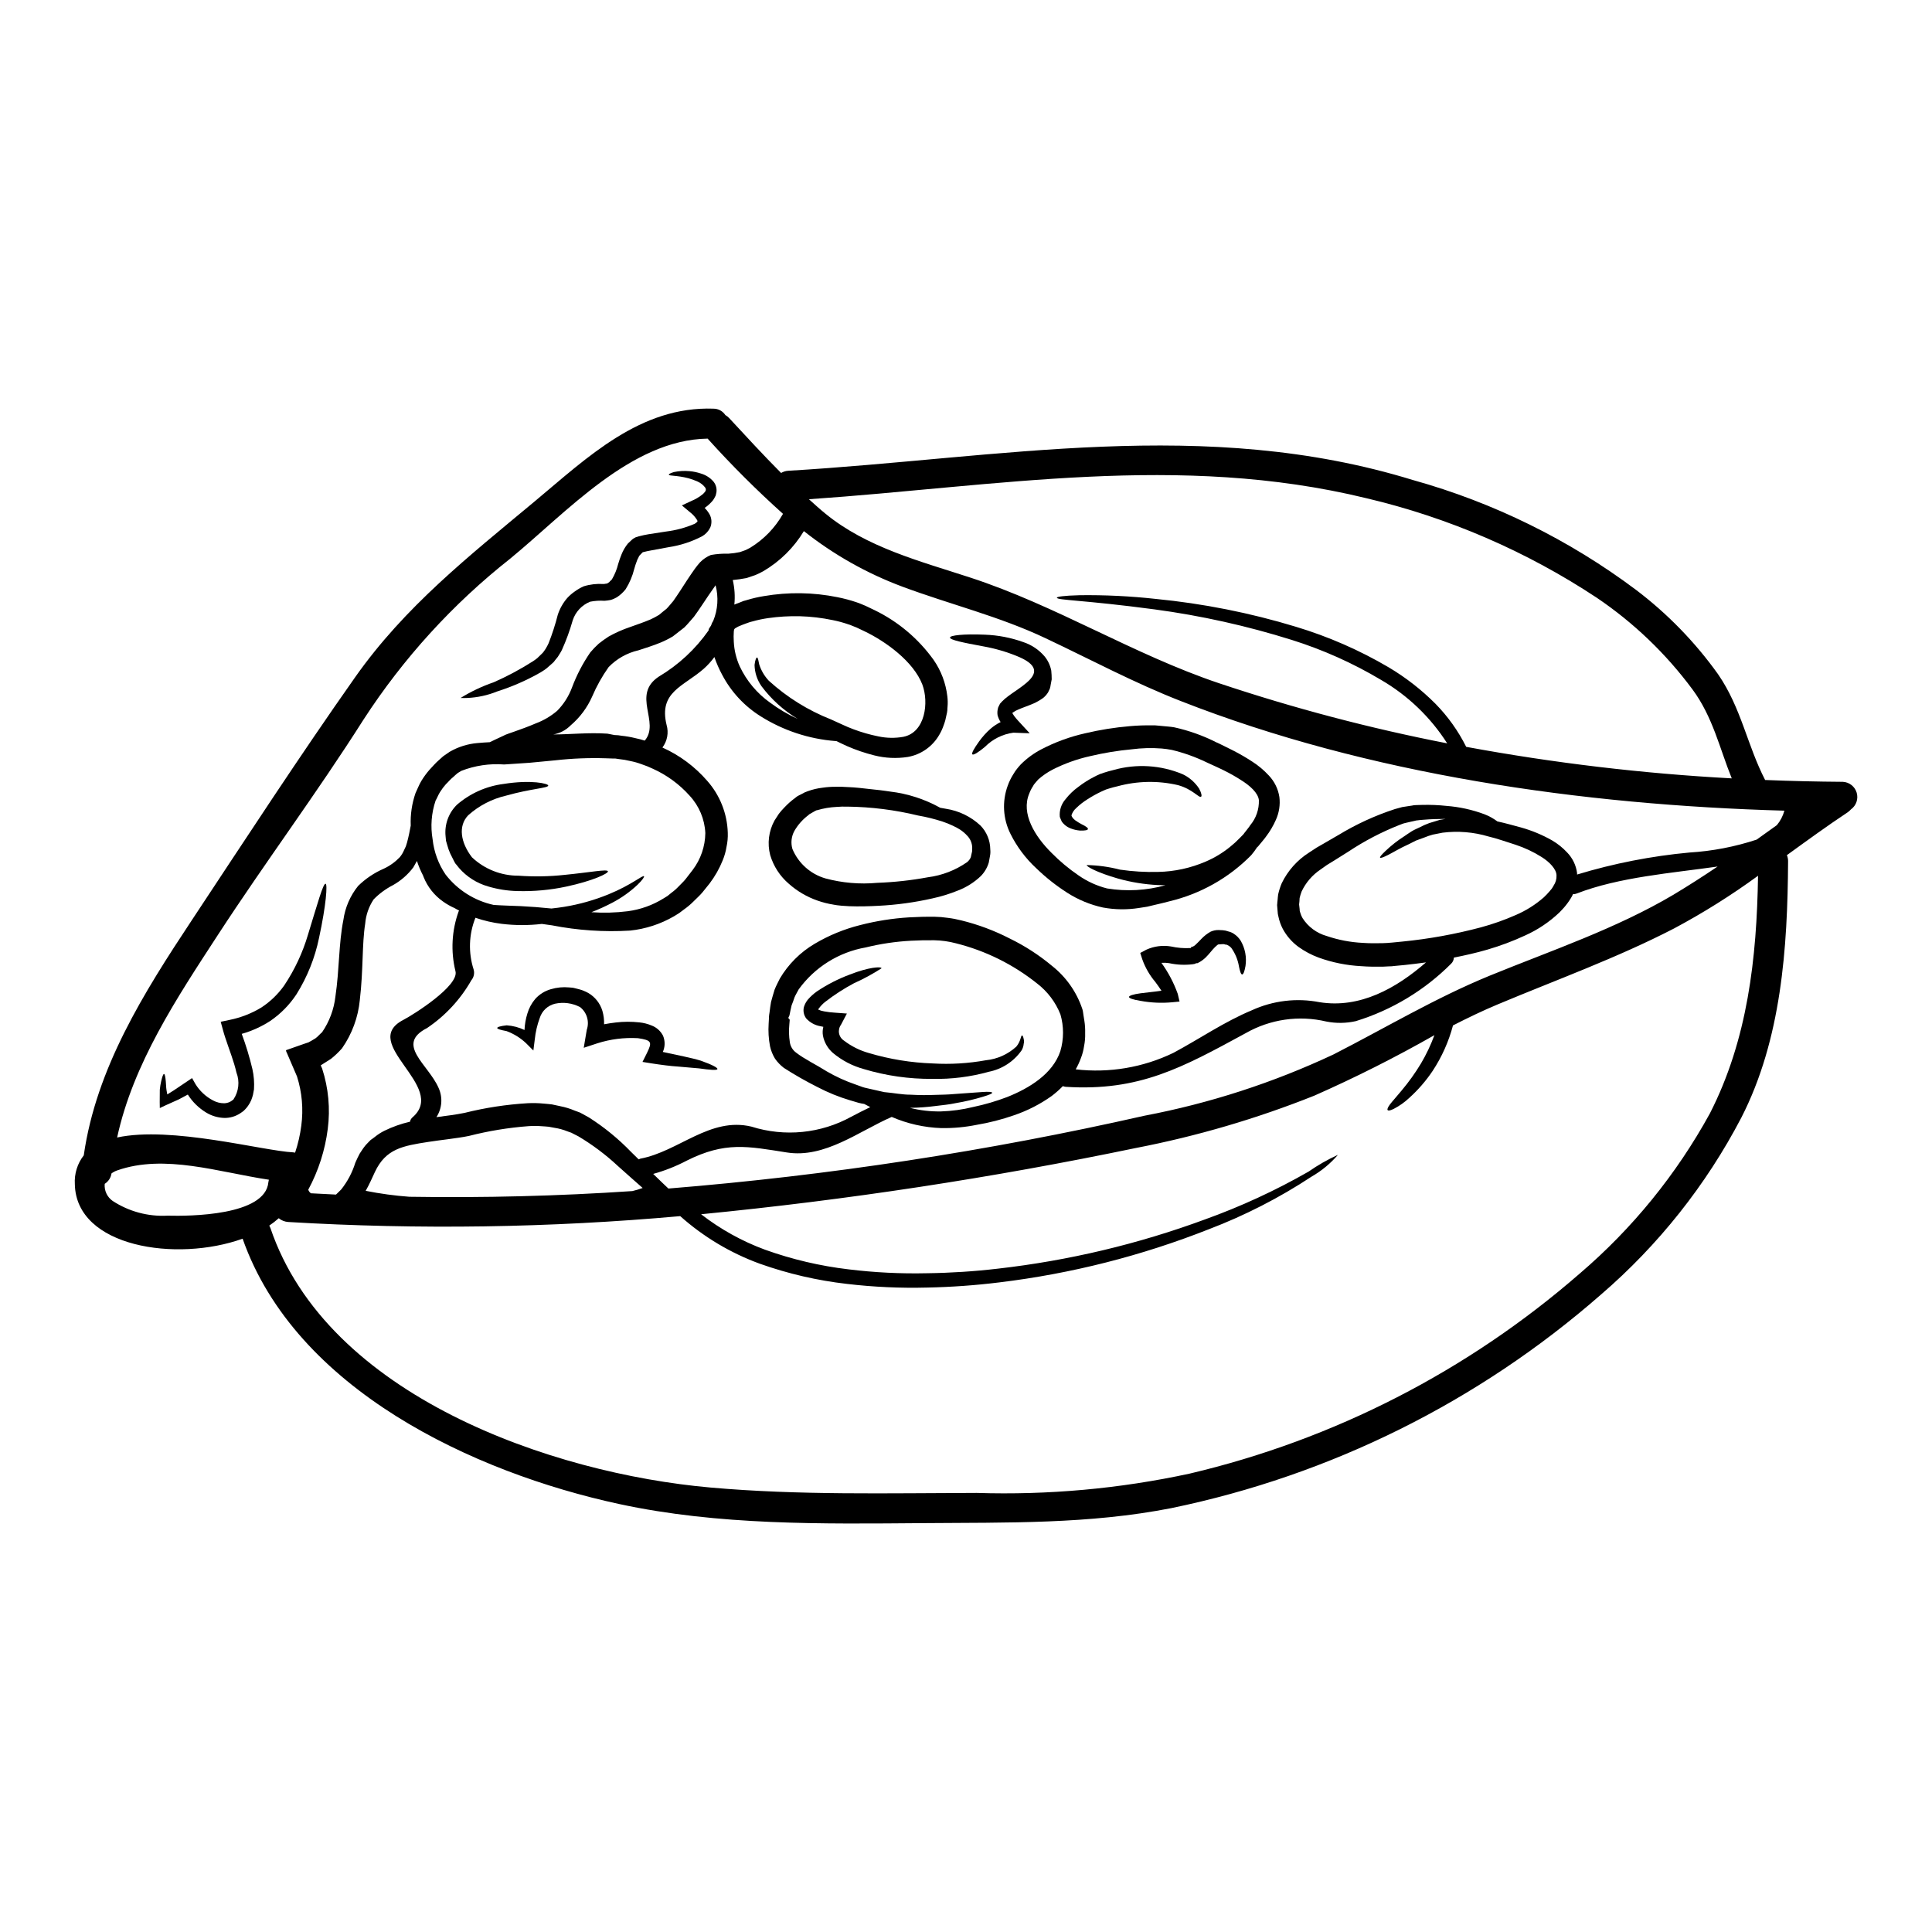 <?xml version="1.0" encoding="UTF-8"?>
<!-- Uploaded to: ICON Repo, www.svgrepo.com, Generator: ICON Repo Mixer Tools -->
<svg fill="#000000" width="800px" height="800px" version="1.1" viewBox="144 144 512 512" xmlns="http://www.w3.org/2000/svg">
 <g>
  <path d="m632.36 351.19c1.711 0.078 3.184 1.227 3.676 2.863 0.492 1.637-0.102 3.41-1.484 4.414-0.258 0.281-0.543 0.535-0.848 0.766-5.484 3.637-10.809 7.516-16.16 11.391 0.223 0.523 0.332 1.09 0.316 1.66-0.133 22.883-1.766 47.168-12.395 67.914-9.324 17.855-21.957 33.77-37.227 46.906-32.41 28.363-71.613 47.848-113.79 56.559-21.883 4.293-43.531 3.793-65.73 3.981-26.816 0.211-54.262 0.633-80.629-5.062-38.574-8.332-85.738-30.309-99.793-70.316-17.453 6.285-44.137 2.277-44.461-14.438-0.172-2.754 0.668-5.473 2.363-7.648 3.297-23.07 15.875-43.055 28.66-62.355 14.242-21.516 28.441-43.324 43.281-64.387 13.211-18.746 30.16-32.062 47.59-46.59 13.973-11.652 27.945-25.23 47.383-24.547v0.004c1.254 0.004 2.422 0.641 3.109 1.688 0.371 0.215 0.707 0.477 1 0.789 4.512 4.879 9.055 9.809 13.777 14.562 0.566-0.34 1.207-0.539 1.867-0.582 56.16-3.316 110.5-14.523 165.66 2.481v-0.004c21.297 5.949 41.309 15.801 59.004 29.059 8.348 6.316 15.691 13.863 21.777 22.383 6.172 8.965 7.699 18.797 12.473 28.027 6.894 0.277 13.754 0.438 20.582 0.484zm-17.508 11.52h0.004c0.945-1.129 1.637-2.453 2.027-3.875-53.68-1.5-110.26-9.57-159.91-29.027-12.367-4.824-23.863-10.992-35.816-16.637-12.258-5.824-25.363-8.988-38.047-13.711h0.004c-9.406-3.512-18.207-8.477-26.078-14.711-2.644 4.383-6.34 8.035-10.754 10.625-0.684 0.383-1.387 0.727-2.106 1.027-0.789 0.266-1.574 0.527-2.328 0.789-1.262 0.234-2.449 0.422-3.66 0.527 0.5 2.129 0.641 4.332 0.422 6.508 0.332-0.152 0.676-0.285 1.027-0.395l1.055-0.422 0.262-0.117 0.371-0.105 0.129-0.027 0.527-0.156c1.461-0.445 2.949-0.785 4.457-1.027 6.465-1.113 13.082-1.016 19.512 0.289 1.707 0.34 3.391 0.785 5.035 1.344 1.051 0.344 1.574 0.633 2.402 0.949l2.426 1.16c6.203 3.019 11.555 7.531 15.582 13.133 2.008 2.887 3.266 6.231 3.664 9.727 0.109 0.883 0.125 1.777 0.051 2.664l-0.051 0.66v0.316l-0.027 0.16-0.055 0.422-0.469 2.109c-0.078 0.371-0.293 0.871-0.422 1.289h-0.004c-0.289 0.863-0.668 1.695-1.133 2.481-1.773 3.137-4.859 5.312-8.41 5.93-2.945 0.453-5.949 0.312-8.832-0.418-2.492-0.621-4.926-1.449-7.277-2.481-0.555-0.266-1.109-0.5-1.633-0.762-0.523-0.266-0.762-0.371-1.082-0.527l-0.004-0.004c-0.098 0.004-0.195-0.004-0.289-0.027-7.031-0.543-13.828-2.785-19.801-6.535-4.344-2.703-7.883-6.516-10.254-11.051-0.809-1.5-1.496-3.062-2.047-4.676-0.832 1.133-1.777 2.176-2.824 3.109-5.375 4.723-11.996 6.117-9.84 14.898 0.59 2.051 0.18 4.258-1.105 5.961 0.012 0 0.023 0.008 0.023 0.023 4.539 2.039 8.578 5.047 11.84 8.809 3.375 3.809 5.305 8.684 5.453 13.773 0.047 1.258-0.066 2.519-0.34 3.75-0.195 1.215-0.531 2.402-1 3.539-0.883 2.195-2.051 4.262-3.481 6.144l-1.902 2.363c-0.656 0.789-1.574 1.609-2.363 2.398h0.004c-0.77 0.773-1.609 1.48-2.504 2.109l-1.297 0.977-1.371 0.848 0.004-0.004c-3.57 2.074-7.543 3.367-11.652 3.793-6.93 0.414-13.887-0.055-20.699-1.395-0.898-0.129-1.766-0.234-2.664-0.371-3.539 0.414-7.113 0.406-10.652-0.023-2.367-0.293-4.699-0.832-6.957-1.609-1.75 4.375-1.918 9.223-0.477 13.707 0.285 0.992 0.059 2.062-0.605 2.852-2.887 5.078-6.91 9.422-11.758 12.68-8.465 4.328 0.344 9.598 3.059 15.82 1.164 2.516 0.953 5.453-0.555 7.777 2.559-0.344 5.062-0.633 7.477-1.133 5.484-1.367 11.078-2.223 16.719-2.559 1.422-0.07 2.852-0.035 4.269 0.105 0.707 0.078 1.395 0.105 2.133 0.211l2.215 0.473v0.004c1.324 0.254 2.613 0.648 3.852 1.18l0.871 0.316 0.207 0.078 0.348 0.133 0.129 0.078 0.449 0.234 1.766 0.977c4.066 2.594 7.809 5.656 11.152 9.125 0.684 0.656 1.348 1.32 2.004 1.969 0.145-0.07 0.293-0.133 0.449-0.188 10.152-1.898 18.457-11.129 29.449-8.488 8.812 2.785 18.383 1.832 26.477-2.637 1.684-0.898 3.344-1.738 5.008-2.531-0.555-0.293-1.082-0.551-1.609-0.844-0.473-0.078-0.973-0.156-1.477-0.293-0.684-0.207-1.426-0.422-2.133-0.633l-0.004 0.004c-3.055-0.902-6.016-2.102-8.836-3.586-3.027-1.523-5.977-3.203-8.828-5.035-0.91-0.691-1.707-1.516-2.359-2.453-0.617-1.012-1.062-2.113-1.32-3.269-0.379-1.98-0.5-4-0.367-6.012l0.078-1.426v-0.344l0.023-0.184 0.027-0.344 0.105-0.684c0.129-0.898 0.207-1.789 0.395-2.754 0.289-1.082 0.602-2.164 0.945-3.269 0.395-1.027 0.926-1.969 1.398-2.957 2.242-3.793 5.41-6.957 9.203-9.199 3.758-2.227 7.816-3.898 12.051-4.957 4.266-1.102 8.629-1.789 13.023-2.055 2.211-0.129 4.457-0.184 6.691-0.156v-0.004c1.188 0.02 2.371 0.117 3.543 0.293 1.219 0.148 2.422 0.379 3.609 0.684 4.445 1.094 8.746 2.703 12.816 4.801 4.019 1.957 7.789 4.398 11.219 7.269 3.68 2.914 6.445 6.832 7.957 11.277l0.133 0.426v0.051l0.051 0.234 0.027 0.105 0.023 0.184 0.105 0.711 0.234 1.477 0.004 0.008c0.176 1.105 0.246 2.227 0.215 3.348 0.035 1.152-0.059 2.301-0.289 3.43-0.16 1.109-0.453 2.199-0.867 3.242-0.367 1.004-0.816 1.973-1.348 2.902 8.879 1.031 17.867-0.488 25.914-4.383 6.883-3.688 13.527-8.266 20.781-11.281 5.598-2.562 11.855-3.309 17.898-2.137 10.734 1.738 20.355-3.691 28.242-10.547-1.848 0.27-3.719 0.477-5.59 0.688l-2.816 0.266-0.707 0.078-0.762 0.023-1.48 0.078c-1.926 0.027-3.848 0.027-5.773-0.129h-0.004c-3.859-0.195-7.668-0.957-11.305-2.269-1.895-0.699-3.688-1.648-5.332-2.82-1.738-1.266-3.172-2.906-4.191-4.801-0.539-1.031-0.926-2.129-1.156-3.269-0.133-0.465-0.203-0.941-0.215-1.426l-0.102-1.238-0.031-0.422 0.031-0.184 0.023-0.395 0.078-0.734c0.051-0.527 0.078-1.027 0.156-1.504h0.004c0.223-0.992 0.535-1.961 0.926-2.902 1.605-3.324 4.106-6.137 7.223-8.121l2.059-1.348c0.633-0.367 1.289-0.734 1.926-1.105 1.262-0.734 2.527-1.477 3.769-2.188v0.004c4.723-2.879 9.766-5.195 15.027-6.91 0.629-0.156 1.289-0.371 1.926-0.527 0.578-0.078 1.18-0.184 1.711-0.266l0.871-0.129 0.426-0.082c0.449-0.051 0.367-0.023 0.605-0.051 0.602-0.023 1.18-0.051 1.738-0.051 2.137-0.051 4.277 0.035 6.402 0.266 3.438 0.262 6.82 1.008 10.051 2.215 1.223 0.473 2.375 1.109 3.426 1.895 2.082 0.449 4.004 1 6.273 1.605v0.004c2.871 0.801 5.637 1.953 8.227 3.426 1.477 0.863 2.816 1.941 3.981 3.191 1.445 1.488 2.371 3.402 2.637 5.457 0.012 0.129 0.012 0.262 0 0.395 9.699-2.945 19.676-4.898 29.77-5.832 6.062-0.367 12.055-1.52 17.82-3.422 1.77-1.285 3.531-2.547 5.328-3.816zm-17.742 76.418c10.07-19.68 12.445-41.262 12.789-63.039-7.09 5.172-14.535 9.844-22.277 13.973-15.109 7.805-31.062 13.551-46.723 20.117-4.031 1.688-7.961 3.586-11.836 5.566h-0.004c-1.137 4.289-2.961 8.367-5.402 12.07-1.766 2.629-3.848 5.031-6.199 7.148-1.227 1.156-2.609 2.133-4.109 2.902-0.953 0.473-1.453 0.527-1.609 0.316-0.156-0.211 0.023-0.711 0.633-1.527s1.66-1.926 3.059-3.641c1.891-2.246 3.602-4.633 5.117-7.144 1.422-2.402 2.621-4.926 3.586-7.543-10.332 5.879-20.953 11.23-31.824 16.031-15.328 6.117-31.199 10.77-47.402 13.895-38.031 7.906-76.457 13.758-115.11 17.535 5.141 3.988 10.867 7.164 16.977 9.41 7.152 2.562 14.574 4.305 22.121 5.195 6.887 0.84 13.82 1.184 20.754 1.027 6.273-0.078 12.539-0.484 18.77-1.211 18.762-2.133 37.203-6.516 54.918-13.051 9.492-3.414 18.668-7.648 27.422-12.656 2.465-1.715 5.074-3.207 7.801-4.453-1.98 2.305-4.344 4.254-6.981 5.769-8.543 5.625-17.676 10.305-27.238 13.949-17.82 7.039-36.473 11.773-55.496 14.078-6.344 0.785-12.727 1.242-19.117 1.371-7.117 0.188-14.234-0.141-21.305-0.973-7.848-0.898-15.57-2.688-23.016-5.328-7.785-2.832-14.961-7.117-21.145-12.629-34.531 3.094-69.246 3.613-103.86 1.555-0.93-0.055-1.816-0.402-2.531-1-0.789 0.707-1.629 1.355-2.508 1.949 0.113 0.203 0.211 0.414 0.293 0.633 15.055 44.477 74.508 65.07 116.64 68.789 23.492 2.082 46.984 1.477 70.5 1.426 18.965 0.605 37.934-1.109 56.477-5.117 38.258-9.012 73.738-27.211 103.38-53.023 13.953-11.926 25.625-26.281 34.453-42.371zm5.824-88.852c-3.215-7.934-5.008-16.297-10.438-23.617v0.004c-7.012-9.465-15.578-17.664-25.336-24.258-18.633-12.32-39.297-21.246-61.039-26.371-49.699-12.098-97.789-3.148-147.75 0.266 1.449 1.297 2.875 2.613 4.375 3.824 10.938 8.961 25.102 12.594 38.281 16.902 22.91 7.457 43.242 20.379 66.074 28.051h0.004c19.77 6.613 39.953 11.934 60.418 15.918-4.418-6.926-10.43-12.691-17.531-16.82-7.453-4.445-15.398-8-23.676-10.598-11.887-3.727-24.066-6.438-36.414-8.094-18.613-2.481-25.812-2.398-25.812-3.086 0-0.266 1.789-0.551 5.957-0.656v-0.004c6.746-0.09 13.492 0.238 20.199 0.977 12.605 1.227 25.059 3.699 37.176 7.383 8.602 2.59 16.859 6.199 24.598 10.754 4.543 2.699 8.723 5.961 12.449 9.707 3.269 3.344 6 7.18 8.09 11.363 23.258 4.293 46.766 7.082 70.379 8.355zm-15.352 30.77c3.938-2.363 7.805-4.848 11.598-7.406-12.125 1.738-26.129 2.793-37.391 7.172l0.004-0.004c-0.301 0.125-0.629 0.18-0.953 0.16-0.074 0.156-0.129 0.316-0.207 0.477-0.484 0.871-1.039 1.699-1.664 2.473-0.633 0.82-1.109 1.238-1.688 1.875-2.652 2.527-5.715 4.586-9.051 6.09-3.262 1.516-6.629 2.781-10.082 3.785-2.902 0.848-5.852 1.504-8.855 2.109-0.023 0.594-0.27 1.156-0.688 1.574-7.059 7.086-15.754 12.328-25.312 15.266-2.559 0.574-5.207 0.609-7.777 0.105-7.269-1.727-14.926-0.625-21.41 3.086-16.824 9.148-28.188 15.449-47.695 14.211-0.254-0.031-0.5-0.094-0.738-0.188-0.918 0.941-1.906 1.812-2.949 2.609-3.066 2.184-6.434 3.906-9.996 5.117-3.207 1.121-6.508 1.969-9.859 2.531-3.09 0.625-6.238 0.918-9.391 0.871-4.535-0.152-9-1.156-13.16-2.961-8.754 3.824-17.77 11.02-27.816 9.414-10.414-1.633-16.297-2.953-26.547 2.188l-0.004 0.004c-2.816 1.477-5.781 2.648-8.848 3.496 0.871 0.871 1.738 1.711 2.586 2.504l1.449 1.371c42.441-3.441 84.582-9.887 126.11-19.289 17.32-3.289 34.16-8.746 50.121-16.238 13.867-7.086 26.973-14.957 41.418-20.883 16.402-6.699 33.512-12.449 48.809-21.52zm-31.883-2.316 0.004-0.004c0.559-0.805 0.836-1.773 0.789-2.754-0.027-1.633-1.848-3.543-3.938-4.848-2.168-1.367-4.496-2.461-6.926-3.262-2.363-0.738-4.984-1.688-7.172-2.188-3.938-1.172-8.078-1.516-12.156-1.004-0.871 0.184-1.738 0.344-2.559 0.504-0.789 0.211-1.562 0.473-2.316 0.789-0.789 0.27-1.477 0.531-2.16 0.789-0.66 0.344-1.266 0.633-1.875 0.949-2.426 1.082-4.219 2.215-5.484 2.848-1.262 0.629-2.031 0.926-2.164 0.738-0.133-0.184 0.371-0.762 1.426-1.766v-0.004c1.547-1.473 3.234-2.793 5.039-3.938 0.578-0.395 1.18-0.82 1.848-1.238 0.664-0.422 1.449-0.734 2.211-1.105l-0.004-0.004c0.812-0.426 1.648-0.793 2.508-1.105 0.922-0.293 1.871-0.555 2.875-0.875 0.449-0.078 0.945-0.129 1.449-0.234-1.875 0-3.871 0.055-5.961 0.234-0.527 0.027-1.027 0.082-1.574 0.16-0.055 0-0.207 0.027-0.266 0.027l-0.395 0.102-0.824 0.18c-0.551 0.133-1.133 0.266-1.715 0.395-0.582 0.129-1.023 0.344-1.527 0.527v-0.004c-4.754 1.879-9.297 4.254-13.551 7.086-1.211 0.762-2.453 1.527-3.691 2.316-0.629 0.395-1.262 0.789-1.926 1.18l-1.711 1.211-0.004 0.004c-2.164 1.453-3.898 3.465-5.008 5.824-0.215 0.57-0.391 1.148-0.527 1.742-0.023 0.316-0.023 0.633-0.055 0.949l-0.051 0.477-0.023 0.234v0.055l0.129 1.156c-0.016 0.355 0.047 0.707 0.184 1.031 0.141 0.5 0.344 0.977 0.605 1.422 1.48 2.301 3.75 3.981 6.383 4.723 3.098 1.055 6.328 1.668 9.598 1.824 1.711 0.129 3.426 0.102 5.168 0.078l1.285-0.055 0.582-0.051 0.711-0.055 2.715-0.266h0.004c7.027-0.691 13.984-1.953 20.805-3.766 3.16-0.855 6.254-1.949 9.254-3.273 2.707-1.16 5.219-2.746 7.434-4.691 0.555-0.523 1.082-1.078 1.574-1.66 0.395-0.418 0.73-0.887 1-1.395zm-130.7 43.844c0.945-3.18 0.953-6.57 0.023-9.758-1.281-3.231-3.41-6.055-6.168-8.172-6.316-5.051-13.645-8.684-21.488-10.652-1.895-0.508-3.844-0.781-5.805-0.816-2.082-0.027-4.164 0.023-6.223 0.129v0.004c-4.008 0.215-7.988 0.809-11.891 1.766-7.152 1.25-13.539 5.242-17.793 11.129-0.344 0.711-0.82 1.426-1.109 2.133-0.207 0.711-0.5 1.398-0.762 2.086-0.18 0.844-0.422 1.82-0.578 2.688l-0.32 0.684 0.211 0.156 0.184 0.32-0.105 1.289v0.004c-0.148 1.527-0.102 3.066 0.133 4.586 0.148 1.133 0.758 2.152 1.688 2.82 2.113 1.66 5.406 3.242 8.02 4.902l-0.004 0.004c2.461 1.434 5.055 2.621 7.75 3.539 0.633 0.234 1.262 0.473 1.898 0.684 0.633 0.211 1.297 0.316 1.93 0.473 1.285 0.293 2.531 0.555 3.742 0.848 2.504 0.207 4.824 0.711 7.086 0.684l-0.004 0.004c2.082 0.121 4.168 0.137 6.25 0.051 1.922-0.051 3.691-0.078 5.269-0.234 3.191-0.211 5.672-0.395 7.356-0.527 1.684-0.133 2.637-0.027 2.664 0.184s-0.82 0.578-2.43 1.055h0.004c-2.391 0.727-4.832 1.301-7.301 1.711-1.574 0.344-3.402 0.527-5.375 0.762-2.152 0.281-4.32 0.441-6.492 0.477h-0.234c2.699 0.684 5.481 1.004 8.266 0.949 2.879-0.09 5.742-0.484 8.539-1.18 3.062-0.641 6.07-1.523 8.992-2.637 5.852-2.336 12.047-6.102 14.078-12.141zm-41.578-83.316c5.824-1.18 6.773-9.148 5.012-13.844-2.363-6.144-9.758-11.469-15.43-14.168l-2-0.949-1.133-0.449-0.555-0.234-0.078-0.027-0.105-0.027-0.27-0.09c-1.367-0.473-2.769-0.855-4.191-1.137-2.871-0.602-5.793-0.945-8.727-1.027-2.801-0.062-5.606 0.102-8.383 0.5-1.391 0.199-2.766 0.488-4.117 0.871l-0.527 0.133-0.074 0.027-0.188 0.051-0.973 0.344c-0.66 0.211-1.215 0.477-1.742 0.684h-0.004c-0.238 0.09-0.469 0.207-0.684 0.344-0.129 0.105-0.449 0.211-0.473 0.293-0.023 0.078-0.129 0.078-0.16 0.133 0.031 0.078-0.051 0.051-0.078 0.18l-0.074 0.504-0.027 0.816c-0.055 0.477 0.027 1.297 0.027 1.902v-0.004c0.113 2.25 0.648 4.457 1.574 6.512 1.816 3.848 4.594 7.164 8.066 9.625 2.273 1.688 4.723 3.129 7.301 4.297-3.731-2.234-6.992-5.176-9.594-8.66-1.164-1.656-1.805-3.617-1.848-5.641 0.156-1.398 0.477-2.031 0.684-1.969 0.207 0.062 0.344 0.738 0.555 1.848h0.004c0.512 1.602 1.379 3.07 2.527 4.297 4.832 4.398 10.43 7.879 16.508 10.27 0.953 0.445 1.969 0.895 2.957 1.344 0.477 0.211 1.133 0.527 1.477 0.66 0.5 0.184 1.027 0.395 1.531 0.605 2.133 0.801 4.328 1.43 6.562 1.875 2.188 0.469 4.445 0.508 6.648 0.113zm-40.578-50.121c3.602-2.203 6.582-5.289 8.66-8.965-6.965-6.246-13.59-12.852-19.852-19.801-0.031-0.027-0.055-0.082-0.105-0.133-20.25 0.293-37.469 19.617-52.258 31.742v0.004c-15.246 12.012-28.41 26.453-38.965 42.738-12.312 19.406-26.074 37.832-38.598 57.07-10.891 16.715-22.434 34.066-26.684 53.656 14.395-3.109 38.574 3.543 46.691 3.938h0.004c0.156 0.012 0.316 0.039 0.469 0.078 0.781-2.32 1.328-4.715 1.641-7.141 0.586-4.383 0.199-8.84-1.137-13.055-0.82-1.898-1.637-3.769-2.426-5.641-0.133-0.426-0.531-0.977-0.477-1.32l1.574-0.555c1.055-0.371 2.109-0.734 3.148-1.105l0.789-0.266c0.234-0.078 0.602-0.184 0.602-0.238l0.578-0.316 1.109-0.66c0.684-0.5 1.133-1.105 1.738-1.605l0.004 0.004c1.941-2.828 3.16-6.09 3.543-9.496 1.059-7.086 0.848-13.945 2.113-20.301 0.465-3.293 1.812-6.398 3.902-8.988 1.961-1.922 4.258-3.469 6.777-4.562 1.602-0.742 3.051-1.781 4.269-3.059 0.469-0.566 0.852-1.195 1.133-1.871 0.156-0.344 0.316-0.66 0.473-1.004l0.32-1.027c0.422-1.574 0.711-3.059 0.973-4.457v0.004c-0.121-2.93 0.309-5.856 1.266-8.625 0.527-1.078 0.926-2.211 1.555-3.242 0.629-1.035 1.344-2.012 2.137-2.926 0.789-0.844 1.684-1.875 2.453-2.531 0.422-0.371 0.762-0.684 1.211-1.082l1.711-1.18h0.004c2.238-1.293 4.734-2.078 7.312-2.301 1.18-0.105 2.242-0.184 3.32-0.234 0.422-0.184 0.82-0.395 1.238-0.605 0.738-0.344 1.5-0.711 2.316-1.082l0.609-0.293c0.316-0.129 0.684-0.266 0.844-0.316 0.445-0.156 0.895-0.32 1.371-0.477 1.848-0.656 3.797-1.344 5.797-2.211h0.004c2.059-0.77 3.969-1.895 5.644-3.32 1.734-1.754 3.078-3.859 3.938-6.172 1.23-3.289 2.859-6.414 4.848-9.309 0.691-0.824 1.441-1.598 2.238-2.32 0.848-0.676 1.727-1.309 2.637-1.895 1.828-1.02 3.742-1.867 5.723-2.531 1.926-0.684 3.691-1.289 5.375-2.004h0.004c0.781-0.359 1.539-0.766 2.269-1.215 0.629-0.531 1.289-1.082 1.969-1.609 0.605-0.605 1.156-1.348 1.766-2.031 0.578-0.789 1.156-1.711 1.738-2.559 1.262-1.969 2.531-3.938 3.981-5.984 0.449-0.582 0.82-1.109 1.371-1.715v0.004c0.82-0.855 1.809-1.523 2.902-1.969 1.539-0.273 3.106-0.387 4.668-0.344 1.02-0.066 2.031-0.207 3.031-0.422l1.348-0.477c0.465-0.164 0.941-0.484 1.391-0.691zm-9.84 19.434c1.238-3.004 1.461-6.328 0.633-9.469-1.266 1.766-2.481 3.586-3.668 5.375-0.684 1.004-1.32 1.969-2.055 2.957-0.871 0.973-1.66 1.969-2.559 2.848-1.027 0.789-2.031 1.574-3.031 2.363-1.039 0.621-2.121 1.168-3.242 1.637-2.109 0.871-4.141 1.477-5.879 2.055-3.012 0.688-5.762 2.234-7.91 4.453-1.723 2.43-3.184 5.039-4.352 7.777-1.305 2.957-3.258 5.578-5.715 7.668-1.242 1.262-2.848 2.102-4.59 2.402 4.59 0 9.332-0.555 14.344-0.211l1.875 0.371c0.344 0.027 0.527 0.027 1 0.055l0.871 0.129h-0.004c1.227 0.125 2.445 0.336 3.641 0.633 0.848 0.172 1.684 0.391 2.504 0.656 4.168-4.875-3.586-12.102 3.719-16.953 5.223-3.106 9.727-7.285 13.211-12.262v-0.09c0-0.5 0.684-1 0.762-1.527 0.105-0.309 0.258-0.602 0.449-0.867zm-5.43 65.965c2.129-2.812 3.301-6.231 3.348-9.758-0.172-3.691-1.648-7.203-4.164-9.914-2.715-3.039-6.039-5.473-9.758-7.144-0.945-0.457-1.926-0.852-2.926-1.18-0.949-0.359-1.93-0.641-2.926-0.84-1.066-0.262-2.148-0.445-3.242-0.555l-0.871-0.133h-0.738l-1.66-0.055c-4.488-0.148-8.98 0.027-13.445 0.531-2.32 0.207-4.613 0.422-6.883 0.656-2.238 0.156-4.481 0.293-6.691 0.449-3.867-0.293-7.75 0.285-11.363 1.691-0.316 0.207-0.633 0.395-0.949 0.578-0.371 0.293-0.789 0.684-1.16 1.027-0.871 0.684-1.289 1.297-1.969 1.926v-0.004c-0.578 0.648-1.098 1.344-1.555 2.082-0.473 0.711-0.734 1.531-1.18 2.266v0.004c-1.117 3.309-1.387 6.844-0.789 10.285 0.363 3.336 1.539 6.531 3.43 9.309 3.168 4.102 7.684 6.957 12.75 8.059 2.188 0.156 4.586 0.207 7.148 0.316 2.633 0.129 5.348 0.344 8.172 0.633 1.156-0.133 2.293-0.266 3.379-0.449 4.012-0.652 7.938-1.762 11.699-3.297 6.25-2.555 9.098-5.191 9.445-4.797 0.105 0.16-0.395 0.977-1.738 2.266-1.988 1.867-4.223 3.457-6.641 4.723-1.805 0.949-3.66 1.797-5.566 2.531 3.211 0.23 6.434 0.145 9.625-0.258 3.359-0.441 6.586-1.594 9.465-3.379l1.105-0.684 1.004-0.82h0.004c0.707-0.516 1.367-1.098 1.965-1.738 0.605-0.656 1.211-1.156 1.82-1.926 0.605-0.77 1.223-1.586 1.855-2.402zm-15.98 85.109c0.922-0.215 1.832-0.488 2.719-0.82-2.106-1.82-4.269-3.793-6.566-5.824-3.203-2.992-6.723-5.629-10.488-7.871l-1.453-0.738s-0.371-0.207-0.395-0.207l-0.16-0.055-0.898-0.316v-0.004c-1.086-0.438-2.215-0.746-3.371-0.922l-1.574-0.289c-0.555-0.078-1.16-0.078-1.738-0.133h-0.004c-1.203-0.098-2.41-0.105-3.613-0.023-5.312 0.402-10.582 1.266-15.742 2.582-1.738 0.371-3.664 0.605-5.539 0.871-1.762 0.238-3.543 0.449-5.191 0.711-6.801 1.055-11.312 1.793-14.215 7.961-0.711 1.504-1.449 3.269-2.453 5.012h0.004c3.82 0.762 7.688 1.289 11.574 1.574 19.789 0.312 39.492-0.191 59.105-1.508zm-46.031-74.164c0.023-0.078 0.078-0.105 0.102-0.184-0.395-0.211-0.816-0.395-1.18-0.633v-0.004c-1.078-0.469-2.102-1.051-3.059-1.738-2.32-1.621-4.117-3.887-5.168-6.516-0.051-0.129-0.078-0.234-0.133-0.367-0.652-1.242-1.195-2.539-1.633-3.875-0.289 0.551-0.605 1.105-0.949 1.688-1.449 1.934-3.293 3.543-5.402 4.723-1.898 0.973-3.629 2.246-5.117 3.769-1.281 1.922-2.051 4.137-2.242 6.438-0.871 5.484-0.477 12.234-1.426 20.219h0.004c-0.445 4.606-2.074 9.023-4.723 12.816-0.891 1.016-1.871 1.953-2.926 2.793-0.875 0.555-1.766 1.105-2.664 1.688l-0.023 0.027h-0.031l0.082 0.18 0.316 0.711-0.004 0.004c1.664 5.144 2.168 10.594 1.477 15.953-0.715 5.644-2.469 11.105-5.168 16.109 0.125 0.367 0.355 0.688 0.66 0.922v0.027c2.215 0.105 4.457 0.234 6.691 0.344l1.371-1.344c1.676-2.109 2.945-4.512 3.742-7.082 0.32-0.762 0.734-1.605 1.16-2.426l0.949-1.426 0.5-0.656 0.395-0.449 0.871-0.898 0.156-0.156h0.027l0.027-0.051 0.074-0.055 0.16-0.105 0.293-0.207 0.602-0.449v-0.004c0.773-0.629 1.617-1.168 2.508-1.609 2.16-1.055 4.434-1.859 6.777-2.398 0.082-0.461 0.324-0.879 0.688-1.18 9.41-8.121-14.371-19.59-2.481-25.785 2.715-1.398 14.871-9.074 13.84-12.922-1.293-5.266-0.992-10.797 0.855-15.891zm-50.438 71.82c0.027-0.227 0.074-0.445 0.133-0.664-13.238-1.969-27.605-6.906-40.234-2.453v0.004c-0.527 0.184-1.027 0.449-1.477 0.785-0.164 1.137-0.82 2.144-1.793 2.754-0.164 1.781 0.641 3.512 2.109 4.535 4.305 2.812 9.395 4.18 14.527 3.902 5.906 0.152 25.941 0.02 26.734-8.863z"/>
  <path d="m483.05 355.21c0.254 2.059-0.066 4.148-0.918 6.039-0.699 1.59-1.586 3.098-2.641 4.481-0.477 0.684-1.008 1.238-1.504 1.875l-0.375 0.449-0.18 0.234-0.266 0.234-0.055 0.055 0.004 0.004c-0.473 0.727-0.992 1.422-1.555 2.082-5.938 6.019-13.445 10.246-21.672 12.199-1.289 0.344-2.609 0.66-3.902 0.953-0.637 0.156-1.289 0.316-1.969 0.473-0.711 0.105-1.477 0.211-2.211 0.344-3.156 0.496-6.375 0.453-9.52-0.129-3.356-0.734-6.555-2.055-9.445-3.906-2.945-1.883-5.691-4.051-8.199-6.481-2.812-2.594-5.129-5.676-6.836-9.098-2.016-3.992-2.281-8.645-0.734-12.84 0.379-1.051 0.871-2.059 1.473-3.004l0.219-0.34 0.105-0.18 0.055-0.078 0.023-0.055 0.004-0.004c0-0.016 0.012-0.027 0.027-0.027 0.039-0.086 0.094-0.164 0.156-0.238l0.422-0.551c0.316-0.371 0.527-0.688 0.949-1.109 1.602-1.609 3.441-2.961 5.457-4.008 3.664-1.914 7.566-3.344 11.602-4.246 3.902-0.926 7.867-1.559 11.863-1.895 1.98-0.18 3.973-0.246 5.961-0.211h0.758l0.875 0.078 1.371 0.129c0.953 0.105 1.82 0.133 2.82 0.316 3.852 0.852 7.582 2.18 11.102 3.957 0.82 0.371 1.633 0.762 2.453 1.18s1.531 0.738 2.363 1.18h-0.004c1.621 0.84 3.199 1.758 4.723 2.758 1.621 1.035 3.102 2.277 4.406 3.691 1.488 1.566 2.465 3.551 2.793 5.688zm-7.754 7.519v-0.004c1.578-1.863 2.402-4.25 2.32-6.688-0.207-1.875-2.289-3.82-4.93-5.434-1.352-0.863-2.75-1.652-4.191-2.363-0.711-0.371-1.555-0.738-2.32-1.105l-2.363-1.082c-2.965-1.438-6.078-2.551-9.281-3.32-0.887-0.172-1.785-0.293-2.688-0.371-2.637-0.203-5.285-0.133-7.906 0.211-3.688 0.34-7.344 0.938-10.949 1.793-3.504 0.77-6.894 1.984-10.094 3.613-1.336 0.703-2.582 1.562-3.715 2.559-0.238 0.234-0.582 0.684-0.871 1l-0.32 0.395c-0.023 0.051-0.105 0.184-0.105 0.184l-0.129 0.234c-0.414 0.613-0.746 1.273-1 1.969-2.219 5.269 1.473 11.309 5.902 15.684v0.004c2.191 2.223 4.59 4.227 7.168 5.984 2.293 1.598 4.856 2.769 7.566 3.457 5.152 0.844 10.426 0.555 15.453-0.848-0.633-0.023-1.32-0.023-1.969-0.051-3.578-0.172-7.125-0.746-10.57-1.715-5.617-1.605-8.438-3.215-8.309-3.582 2.973 0.055 5.93 0.465 8.809 1.211 3.34 0.488 6.719 0.691 10.094 0.605 4.359-0.086 8.656-1.023 12.656-2.754 2.269-0.973 4.398-2.25 6.32-3.801 0.477-0.395 0.953-0.789 1.426-1.211 0.473-0.426 1.004-1 1.504-1.477l0.762-0.789c0.027-0.051 0.184-0.266 0.184-0.266l0.316-0.395c0.398-0.543 0.871-1.07 1.238-1.652z"/>
  <path d="m472.82 393.34c1.156 2.016 1.598 4.363 1.246 6.664-0.262 1.5-0.578 2.266-0.895 2.238-0.316-0.027-0.578-0.82-0.848-2.188h0.004c-0.297-1.738-0.984-3.391-2.004-4.828-0.293-0.336-0.652-0.602-1.055-0.785-0.18-0.156-0.395-0.051-0.555-0.129-0.215-0.102-0.453-0.137-0.688-0.109l-1.156 0.078c0.023-0.051-0.133 0.129-0.211 0.105v0.004c-0.465 0.383-0.898 0.809-1.293 1.262-0.504 0.582-1.082 1.32-1.824 2.059h0.004c-0.492 0.48-1.039 0.895-1.633 1.242l-0.609 0.316-0.078-0.027-0.367 0.055h-0.027l-0.027 0.078-0.051 0.023-0.211 0.055-0.449 0.078c-2.102 0.258-4.231 0.16-6.297-0.293-0.664-0.102-1.336-0.129-2.004-0.078 1.82 2.527 3.277 5.297 4.328 8.227l0.473 2.031-1.871 0.184h0.004c-2.836 0.27-5.691 0.145-8.492-0.371-1.969-0.316-3.035-0.684-3.035-1.027s1.109-0.711 3.059-0.977c1.453-0.207 3.379-0.344 5.539-0.684-0.473-0.738-1.027-1.504-1.66-2.363v0.004c-1.496-1.773-2.656-3.801-3.43-5.988l-0.527-1.66 1.637-0.871c2.047-0.926 4.324-1.219 6.539-0.84 1.648 0.367 3.344 0.508 5.035 0.418l0.238-0.027 0.051-0.266 0.473-0.105v0.004c0.176-0.098 0.344-0.203 0.504-0.316 0.527-0.477 1.055-1.027 1.715-1.715 0.723-0.766 1.559-1.414 2.477-1.926 0.652-0.285 1.355-0.434 2.066-0.426 0.371 0.023 0.766 0.023 1.133 0.051 0.5 0.035 0.988 0.141 1.453 0.316 0.52 0.113 1.012 0.32 1.453 0.609 0.758 0.484 1.395 1.133 1.867 1.898z"/>
  <path d="m461.79 353c0.66 1.238 0.738 2.004 0.504 2.133-0.605 0.371-2.188-1.969-6.09-3.059-5.293-1.238-10.816-1.133-16.062 0.301-0.789 0.184-1.449 0.344-2.262 0.605l-0.582 0.184-0.238 0.078-0.004 0.004c-0.055 0.039-0.113 0.066-0.18 0.078-0.316 0.16-0.656 0.266-1.004 0.449-1.293 0.609-2.543 1.305-3.742 2.082-1.055 0.66-2.035 1.43-2.926 2.297-0.574 0.5-1.004 1.148-1.242 1.871-0.051 0.289 0.371 0.895 0.953 1.344 0.543 0.391 1.117 0.742 1.711 1.055 1.16 0.555 1.766 1.004 1.688 1.297-0.078 0.293-0.789 0.422-2.082 0.395v-0.004c-0.859-0.062-1.703-0.258-2.508-0.578-0.578-0.215-1.113-0.539-1.574-0.953-0.285-0.25-0.543-0.531-0.762-0.84-0.184-0.395-0.367-0.82-0.527-1.262v-0.004c-0.164-1.711 0.391-3.41 1.531-4.695 0.965-1.234 2.098-2.328 3.371-3.242 1.312-1.016 2.715-1.906 4.191-2.66 0.395-0.219 0.801-0.41 1.215-0.586 0.141-0.082 0.293-0.152 0.449-0.207l0.293-0.078 0.578-0.211c0.766-0.266 1.766-0.527 2.613-0.734l-0.004-0.004c6.07-1.711 12.539-1.312 18.352 1.133 1.77 0.852 3.269 2.168 4.34 3.812z"/>
  <path d="m422.71 324.04-0.293 1.555-0.051 0.316-0.027 0.133-0.027 0.078c0 0.027-0.078 0.344-0.078 0.344-0.156 0.371-0.32 0.711-0.5 1.055v-0.004c-0.352 0.555-0.789 1.043-1.297 1.453-0.781 0.566-1.621 1.051-2.504 1.449-1.574 0.684-3.004 1.133-4.168 1.66-0.457 0.184-0.891 0.422-1.285 0.715-0.035 0.035-0.082 0.062-0.133 0.078 0-0.027 0-0.027-0.051-0.027-0.055 0.293 0.816 1.398 1.504 2.137l3.082 3.344-4.328-0.156h-0.004c-2.863 0.383-5.516 1.711-7.543 3.769-1.848 1.531-3.059 2.242-3.32 1.969-0.266-0.277 0.395-1.48 1.789-3.43 0.891-1.234 1.914-2.371 3.059-3.375 0.801-0.691 1.688-1.277 2.637-1.742-0.363-0.566-0.637-1.191-0.812-1.844-0.098-0.699-0.035-1.41 0.184-2.082l0.473-0.949c0.18-0.223 0.375-0.434 0.582-0.633 3.266-3.481 14.656-7.566 4.008-11.941-2.898-1.188-5.91-2.062-8.988-2.613-5.406-1-8.941-1.711-8.859-2.363 0.078-0.555 3.508-0.977 9.254-0.738h-0.004c3.477 0.125 6.91 0.789 10.18 1.965 2.207 0.73 4.168 2.051 5.668 3.824 0.879 1.086 1.477 2.371 1.738 3.742 0.078 0.77 0.117 1.539 0.117 2.312z"/>
  <path d="m415.29 419.36c0.109 0.418 0.109 0.852 0 1.27-0.051 0.594-0.23 1.168-0.527 1.688-2.062 2.973-5.203 5.023-8.754 5.719-4.848 1.352-9.867 1.98-14.898 1.875-6.176 0.051-12.328-0.828-18.242-2.613-2.977-0.82-5.746-2.266-8.121-4.246-1.379-1.191-2.32-2.82-2.664-4.613-0.125-0.773-0.086-1.562 0.105-2.32-0.246-0.039-0.492-0.094-0.734-0.156-1.449-0.242-2.773-0.957-3.769-2.031-0.676-0.875-0.91-2.012-0.637-3.082 0.223-0.719 0.582-1.387 1.059-1.969 0.707-0.812 1.512-1.539 2.394-2.16 2.719-1.82 5.637-3.316 8.703-4.457 5.012-1.969 8.359-2.188 8.41-1.66-2.34 1.508-4.789 2.836-7.328 3.977-2.676 1.422-5.227 3.074-7.621 4.934-0.609 0.48-1.148 1.039-1.609 1.66-0.102 0.105-0.18 0.23-0.234 0.367 0.5 0.234 1.027 0.395 1.574 0.477 0.941 0.176 1.891 0.289 2.844 0.344l3.191 0.234-1.555 2.957h0.004c-0.484 0.66-0.672 1.492-0.52 2.301 0.156 0.805 0.641 1.508 1.336 1.941 1.961 1.5 4.188 2.609 6.566 3.269 5.508 1.641 11.207 2.566 16.953 2.758 4.699 0.277 9.418-0.008 14.051-0.848 3.008-0.297 5.84-1.566 8.066-3.609 1.266-1.531 1.133-2.93 1.527-2.957 0.141-0.02 0.301 0.297 0.43 0.953z"/>
  <path d="m406.43 369.08c0.066 0.59 0.043 1.184-0.074 1.766l-0.32 1.738v0.004c-0.402 1.348-1.125 2.574-2.109 3.582-1.762 1.68-3.84 2.988-6.117 3.852-2.164 0.879-4.402 1.566-6.691 2.059-4.731 1.074-9.547 1.73-14.391 1.969-2.504 0.129-5.039 0.207-7.699 0.105-0.66-0.027-1.348-0.078-2.031-0.133l-1.18-0.129-0.953-0.156v-0.004c-1.441-0.227-2.856-0.59-4.231-1.074-2.797-0.973-5.379-2.488-7.594-4.457-2.34-2.004-4.051-4.641-4.93-7.59-0.809-3.082-0.402-6.359 1.133-9.152l1.18-1.82h0.004c0.422-0.551 0.879-1.078 1.367-1.574 0.883-0.949 1.855-1.816 2.902-2.586l0.371-0.293 0.105-0.078 0.316-0.207h0.027l0.051-0.027 0.184-0.105 0.738-0.367c0.504-0.312 1.043-0.559 1.609-0.738 1.27-0.461 2.59-0.77 3.934-0.922 1.137-0.168 2.281-0.246 3.43-0.238 1.133-0.023 2.188 0 3.215 0.078 2.082 0.078 4.035 0.32 5.879 0.531 0.895 0.102 1.793 0.207 2.664 0.289 0.473 0.078 0.945 0.133 1.395 0.184 0.449 0.051 0.848 0.105 1.266 0.184h0.004c4.668 0.551 9.18 2.012 13.285 4.297 0.473 0.078 0.977 0.156 1.504 0.266 3.441 0.523 6.637 2.078 9.176 4.457 1.637 1.688 2.559 3.941 2.582 6.293zm-4.797 0.027c0.098-1.223-0.289-2.438-1.078-3.379-0.828-0.969-1.828-1.77-2.957-2.359-0.344-0.188-0.684-0.344-1.105-0.555-0.875-0.414-1.773-0.773-2.688-1.082-2.121-0.691-4.289-1.227-6.488-1.609-6.148-1.492-12.445-2.285-18.77-2.359-0.961-0.027-1.918 0-2.875 0.078-1.734 0.086-3.453 0.375-5.117 0.871-0.293-0.023-0.898 0.449-1.348 0.66l-0.734 0.422-0.293 0.266 0.004-0.004c-1.504 1.133-2.762 2.559-3.691 4.191-0.777 1.449-0.957 3.144-0.5 4.727 1.578 3.785 4.785 6.652 8.723 7.805 4.473 1.203 9.125 1.605 13.738 1.18 4.519-0.164 9.023-0.656 13.473-1.48 3.715-0.48 7.258-1.844 10.336-3.981 0.441-0.348 0.785-0.801 1.004-1.316l0.234-1.055h0.004c0.102-0.328 0.148-0.676 0.129-1.02z"/>
  <path d="m329.69 425.08c2.981 1.055 4.535 1.875 4.43 2.238-0.105 0.367-1.898 0.238-4.848-0.184l-5.434-0.473c-2.109-0.133-4.562-0.449-7.277-0.871l-2.293-0.371 1.18-2.363c1.426-2.926 1.289-3.375-2.453-3.938l-0.004 0.008c-3.621-0.203-7.25 0.262-10.707 1.367l-3.586 1.18 0.633-3.769 0.184-1.055h0.004c0.719-2.164 0-4.551-1.793-5.957-2.043-1.07-4.394-1.387-6.644-0.898-1.922 0.461-3.457 1.898-4.043 3.781-0.68 1.836-1.121 3.75-1.32 5.695l-0.371 2.93-1.93-1.934c-1.496-1.414-3.262-2.512-5.195-3.219-1.574-0.289-2.453-0.551-2.453-0.816 0-0.266 0.871-0.527 2.504-0.711 1.637 0.113 3.242 0.531 4.723 1.238 0.066-1.484 0.324-2.953 0.766-4.375 0.414-1.402 1.113-2.703 2.055-3.824 1.109-1.25 2.555-2.156 4.164-2.609 1.57-0.469 3.219-0.633 4.852-0.473l0.605 0.051 0.293 0.027h0.078l0.316 0.078 0.133 0.027 1.055 0.266v-0.004c0.902 0.23 1.77 0.578 2.586 1.027 1.805 1.055 3.141 2.75 3.742 4.75 0.328 1.148 0.48 2.344 0.445 3.543 1.027-0.207 2.059-0.344 3.086-0.473 2.082-0.25 4.188-0.258 6.273-0.027 1.105 0.109 2.191 0.387 3.215 0.816 1.309 0.492 2.391 1.449 3.035 2.688 0.527 1.242 0.574 2.629 0.129 3.902-0.051 0.156-0.129 0.293-0.184 0.422 4.004 0.883 7.57 1.547 10.051 2.309z"/>
  <path d="m333.16 271.73c0.605 0.805 0.855 1.824 0.688 2.82-0.047 0.266-0.109 0.527-0.188 0.785l-0.316 0.605h0.004c-0.199 0.406-0.469 0.77-0.789 1.086-0.543 0.594-1.152 1.121-1.816 1.574 0.496 0.504 0.93 1.07 1.289 1.684 0.594 1.07 0.668 2.352 0.207 3.484-0.457 0.961-1.188 1.77-2.106 2.316-2.801 1.473-5.832 2.461-8.965 2.93-1.477 0.266-3.008 0.551-4.562 0.844-0.734 0.129-1.527 0.293-2.106 0.449v-0.004c-0.07 0.023-0.145 0.047-0.211 0.078l-0.789 0.82c-0.234 0.262-0.207 0.422-0.344 0.629h0.004c-0.156 0.246-0.281 0.512-0.367 0.789-0.277 0.707-0.516 1.43-0.715 2.164-0.469 1.891-1.234 3.695-2.266 5.348-0.66 0.852-1.457 1.582-2.363 2.168-0.527 0.309-1.094 0.551-1.688 0.711-0.52 0.102-1.047 0.172-1.574 0.207-1.27-0.086-2.547-0.004-3.797 0.242-2.191 0.879-3.879 2.684-4.613 4.926-0.762 2.691-1.723 5.324-2.875 7.875-0.316 0.656-0.738 1.238-1.105 1.848l-0.684 0.844-0.32 0.426-0.312 0.312-0.184 0.156c-0.449 0.422-0.922 0.82-1.371 1.211-0.449 0.395-1.109 0.762-1.66 1.133h-0.004c-3.633 2.078-7.481 3.769-11.473 5.039-2.531 1.031-5.227 1.621-7.957 1.738-0.555 0.027-1.137 0.027-1.766 0h-0.004c2.758-1.707 5.699-3.102 8.766-4.152 3.574-1.574 7.023-3.418 10.316-5.512 0.445-0.277 0.867-0.582 1.27-0.918 0.426-0.426 0.871-0.848 1.297-1.266l0.156-0.156c0.027-0.027 0.266-0.344 0.266-0.344l0.473-0.684-0.004-0.004c0.293-0.477 0.555-0.973 0.789-1.48 0.965-2.449 1.777-4.957 2.422-7.512 0.531-1.637 1.383-3.152 2.508-4.457 0.621-0.676 1.32-1.277 2.082-1.793 0.719-0.516 1.488-0.957 2.297-1.316 1.695-0.52 3.473-0.723 5.246-0.605 0.238-0.016 0.477-0.051 0.711-0.109 0.078-0.051 0 0.156 0.445-0.156l0.238-0.156 0.102-0.055 0.238-0.289c0.156-0.184 0.371-0.266 0.5-0.504h0.004c0.738-1.258 1.289-2.617 1.637-4.035 0.25-0.867 0.551-1.719 0.895-2.555 0.414-1.039 0.98-2.008 1.688-2.875l0.898-0.844 0.156-0.156 0.293-0.234 0.078-0.055v-0.004c0.195-0.125 0.398-0.242 0.605-0.34 0.277-0.105 0.559-0.191 0.844-0.266 0.949-0.266 1.738-0.395 2.559-0.551l4.59-0.711c2.641-0.316 5.223-1.008 7.668-2.059 0.27-0.156 0.508-0.352 0.715-0.578 0.023-0.027 0.078-0.027-0.027-0.344-0.512-0.848-1.18-1.594-1.969-2.188l-2.113-1.766 2.43-1.133v-0.004c1.152-0.465 2.231-1.105 3.191-1.902 0.762-0.762 0.871-1.051 0.602-1.633-0.523-0.707-1.223-1.273-2.027-1.633-0.801-0.371-1.629-0.668-2.481-0.898-3.148-0.816-5.117-0.555-5.168-0.949-0.023-0.184 0.449-0.395 1.32-0.684 1.375-0.289 2.789-0.371 4.191-0.238 1.023 0.09 2.031 0.305 3.008 0.633 1.328 0.391 2.512 1.168 3.394 2.231z"/>
  <path d="m305.11 374.9c0.16 0.555-3.938 2.531-11.07 4.062-4.238 0.902-8.562 1.297-12.891 1.18-2.656-0.059-5.293-0.477-7.836-1.238-2.961-0.852-5.613-2.539-7.644-4.856l-0.762-0.949-0.211-0.234-0.004-0.027-0.152-0.234-0.027-0.051-0.059-0.109-0.234-0.449-0.898-1.793c-0.324-0.715-0.59-1.453-0.785-2.211l-0.344-1.18c-0.055-0.395-0.055-0.789-0.109-1.18v-0.004c-0.324-3.113 0.793-6.203 3.035-8.387 3.477-2.996 7.758-4.902 12.309-5.484 7.356-1.18 11.891-0.105 11.863 0.422-0.023 0.684-4.484 0.789-11.152 2.664h0.004c-3.746 0.859-7.211 2.656-10.074 5.219-2.691 2.82-2.031 7.172 1 11.129 3.332 3.152 7.754 4.898 12.34 4.875 4.051 0.297 8.121 0.227 12.16-0.211 6.984-0.684 11.336-1.582 11.543-0.953z"/>
  <path d="m230.29 378.2c0.527 0.129 0.156 5.562-1.738 14.344-1.09 5.305-3.117 10.367-5.988 14.957-1.84 2.797-4.215 5.207-6.984 7.086-2.324 1.5-4.856 2.648-7.516 3.398 1.129 3.043 2.07 6.152 2.82 9.309 0.398 1.773 0.539 3.594 0.422 5.406l-0.266 1.426h0.004c-0.129 0.488-0.289 0.973-0.473 1.445-0.23 0.531-0.516 1.035-0.848 1.504-0.23 0.328-0.484 0.637-0.762 0.922l-0.105 0.105-0.32 0.316-0.289 0.211-0.605 0.422c-1.238 0.809-2.688 1.234-4.168 1.215-1.723-0.047-3.406-0.547-4.875-1.449-1.953-1.191-3.606-2.812-4.824-4.746-0.824 0.449-1.609 0.871-2.363 1.266-1.262 0.578-2.449 1.105-3.508 1.574l-1.555 0.734-0.023-1.574c0-1.262 0-2.363 0.023-3.32h0.004c0.074-0.762 0.199-1.52 0.371-2.266 0.293-1.238 0.527-1.871 0.738-1.871 0.211 0 0.367 0.711 0.473 1.969 0.078 0.605 0.055 1.426 0.184 2.266 0.078 0.371 0.129 0.789 0.211 1.18 0.551-0.344 1.055-0.656 1.66-1.027 1.105-0.762 2.316-1.555 3.609-2.426l1.297-0.871 0.895 1.574v0.004c1.133 1.836 2.734 3.328 4.641 4.332 0.922 0.508 1.957 0.77 3.008 0.762 0.473-0.02 0.938-0.125 1.371-0.316 0.223-0.102 0.434-0.227 0.633-0.367l0.293-0.234 0.078-0.027 0.055-0.078v-0.004c1.406-2.102 1.703-4.762 0.785-7.121-0.656-2.953-1.898-5.984-3.008-9.383-0.207-0.582-0.367-1.215-0.551-1.848l-0.605-2.215 2.363-0.5c2.961-0.598 5.801-1.703 8.383-3.269 2.359-1.539 4.406-3.508 6.039-5.801 2.777-4.144 4.914-8.688 6.328-13.469 2.578-8.375 4.027-13.699 4.688-13.543z"/>
 </g>
</svg>